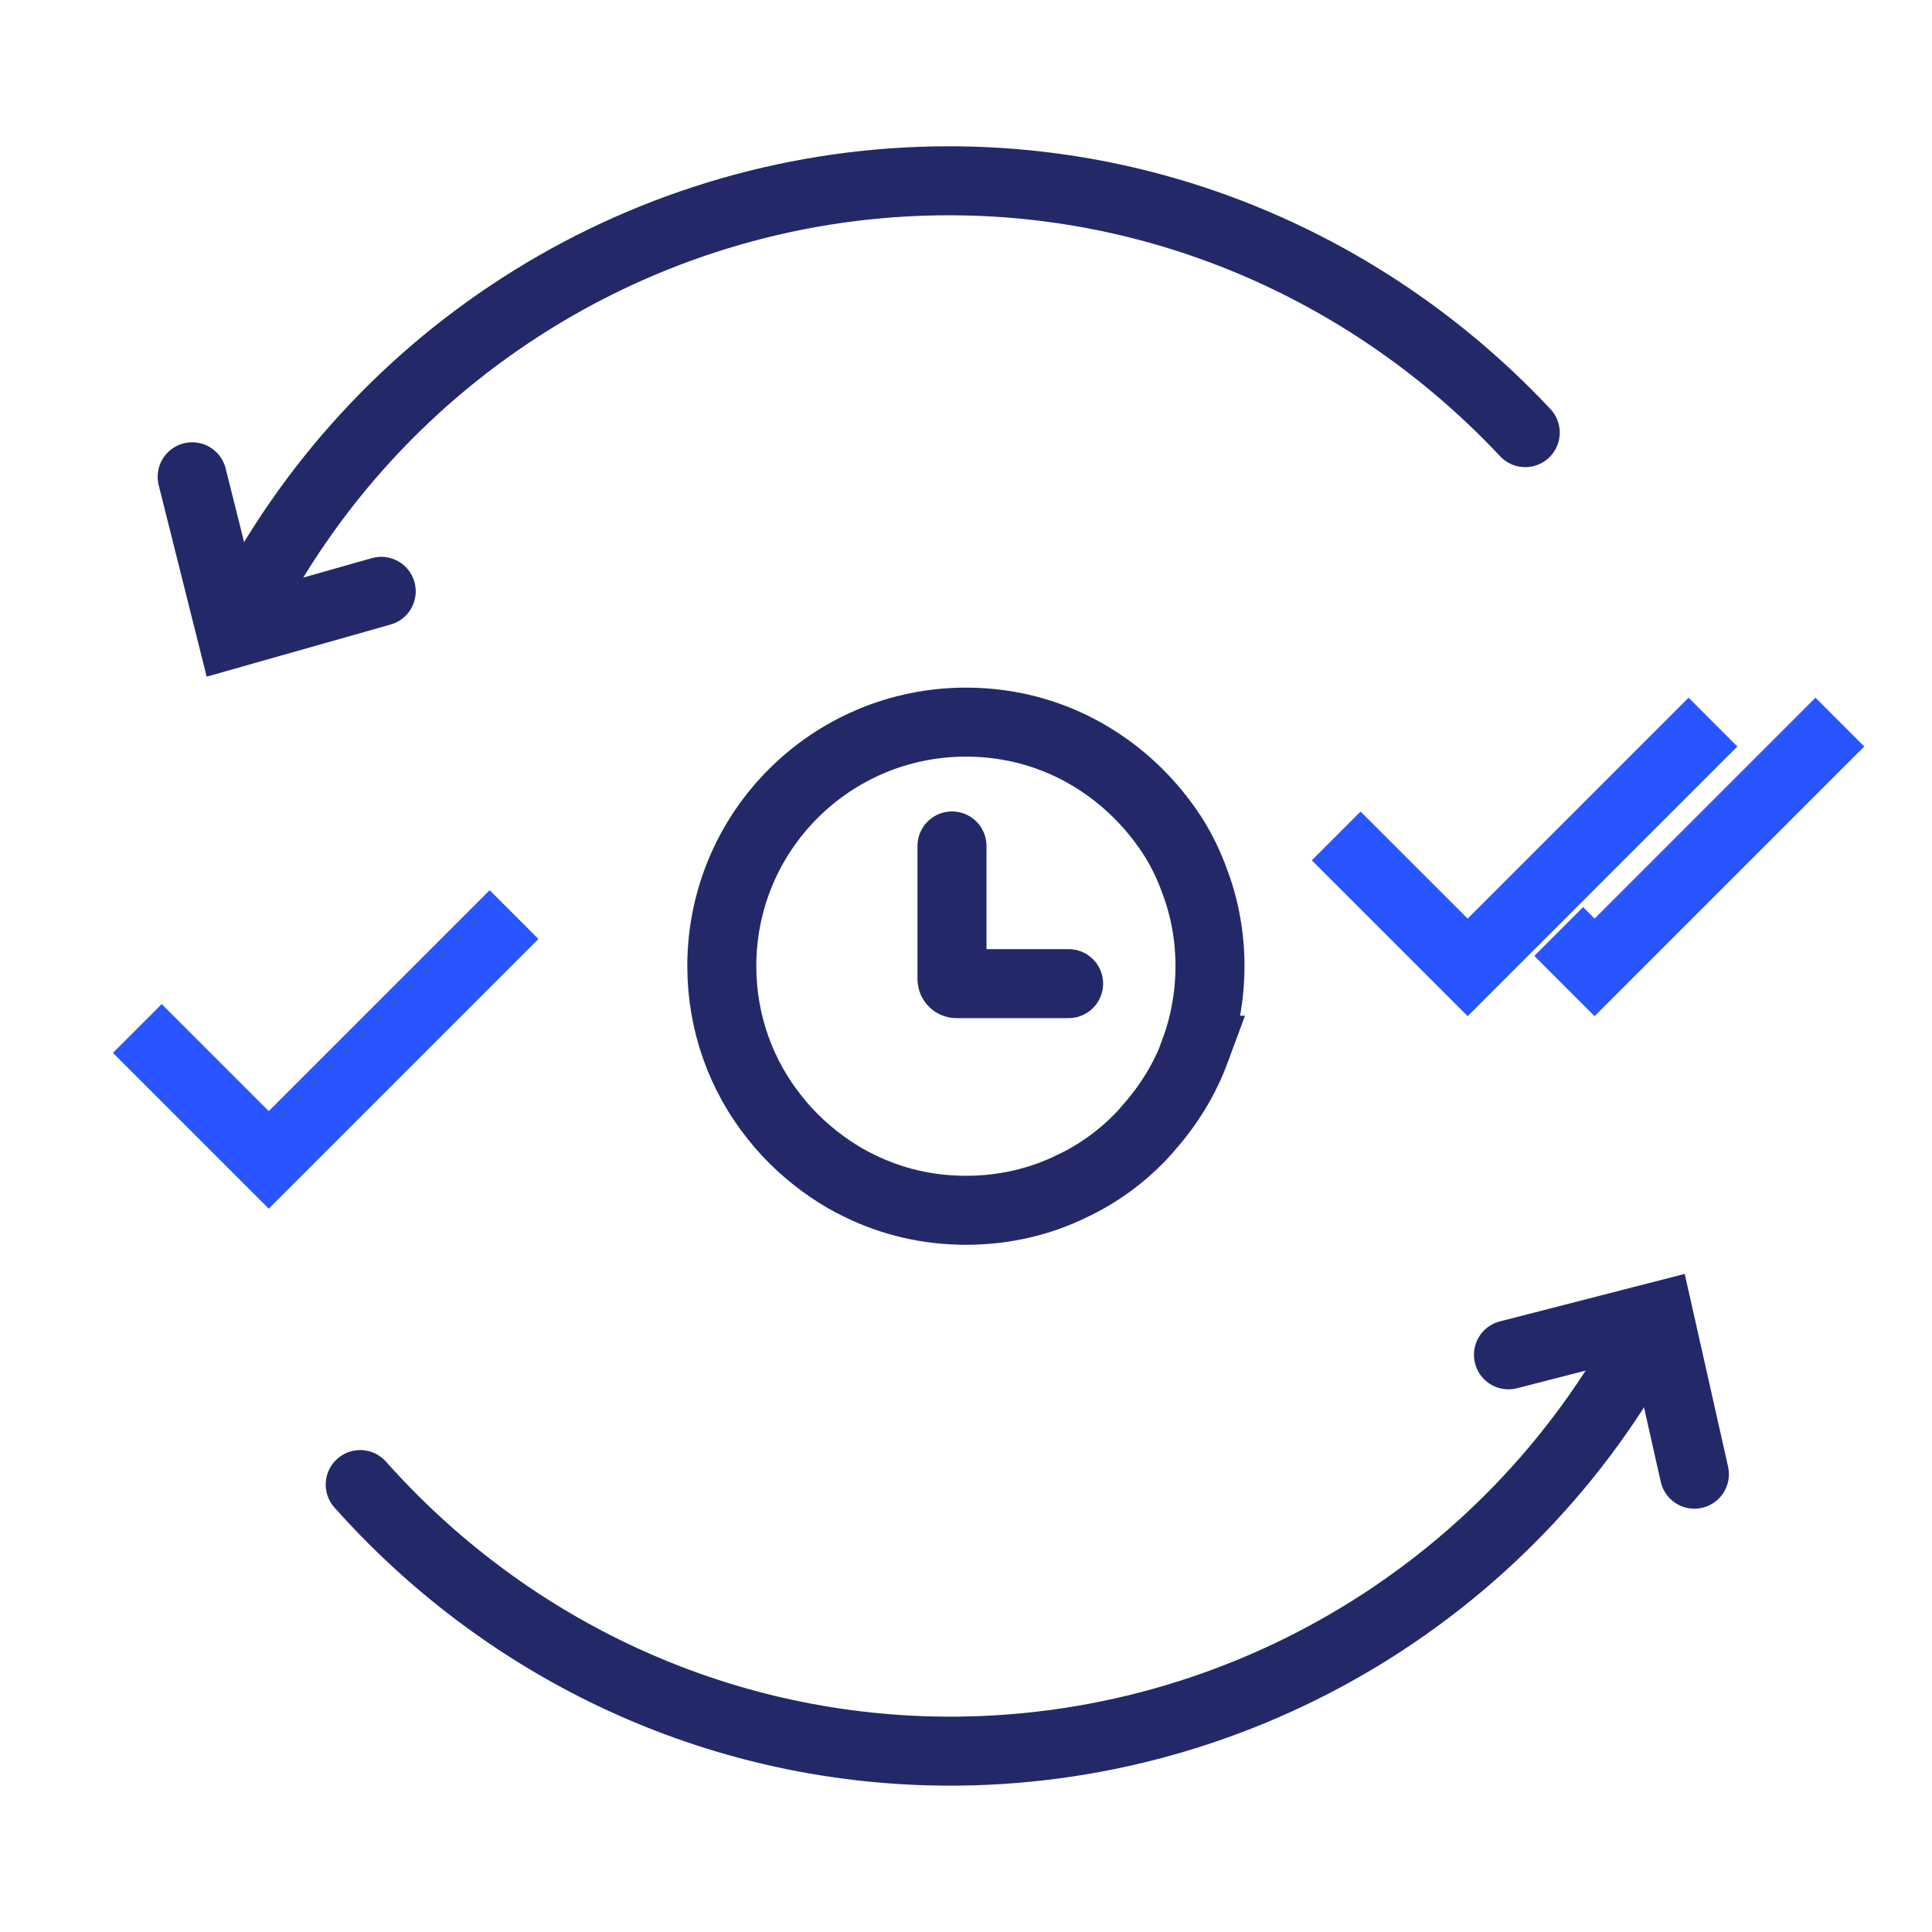 <svg width="56" height="56" viewBox="0 0 56 56" fill="none" xmlns="http://www.w3.org/2000/svg">
<g clip-path="url(#clip0_11109_124009)">
<path d="M7 17.91C10.88 10.16 18.83 5.24 27.5 5.24C34.06 5.24 40.01 8.06 44.21 12.54" stroke="#232968" stroke-width="2" stroke-miterlimit="10" stroke-linecap="round"/>
<path d="M5.57 13.82L6.71 18.37L11.05 17.14" stroke="#232968" stroke-width="2" stroke-miterlimit="10" stroke-linecap="round"/>
<path d="M47.781 38.601C43.711 46.251 35.631 50.971 26.961 50.751C20.401 50.581 14.521 47.621 10.441 43.031" stroke="#232968" stroke-width="2" stroke-miterlimit="10" stroke-linecap="round"/>
<path d="M49.113 42.73L48.083 38.15L43.723 39.27" stroke="#232968" stroke-width="2" stroke-miterlimit="10" stroke-linecap="round"/>
<path d="M27.594 24.52V28.381C27.594 28.451 27.654 28.511 27.724 28.511H30.974" stroke="#232968" stroke-width="2" stroke-miterlimit="10" stroke-linecap="round"/>
<path d="M34.652 30.441C34.342 31.281 33.872 32.041 33.292 32.691C33.222 32.781 33.142 32.861 33.062 32.951C32.502 33.531 31.832 34.021 31.092 34.371C30.162 34.831 29.112 35.081 28.002 35.081C26.892 35.081 25.842 34.831 24.912 34.371C24.612 34.231 24.332 34.061 24.062 33.881C23.462 33.471 22.912 32.971 22.462 32.401C21.492 31.191 20.922 29.661 20.922 28.001C20.922 24.091 24.092 20.931 28.002 20.931C29.342 20.931 30.602 21.301 31.672 21.961C32.602 22.531 33.392 23.311 33.982 24.221C34.252 24.641 34.472 25.101 34.642 25.581C34.922 26.331 35.072 27.151 35.072 28.001C35.072 28.851 34.922 29.681 34.642 30.441H34.652Z" stroke="#232968" stroke-width="2" stroke-miterlimit="10" stroke-linecap="round"/>
<path d="M38.73 24.23L42.541 28.04L49.651 20.93" stroke="#2855FF" stroke-width="2" stroke-miterlimit="10"/>
<path d="M45.18 27L46.22 28.04L53.33 20.93" stroke="#2855FF" stroke-width="2" stroke-miterlimit="10"/>
<path d="M3.98 29.81L7.79 33.62L14.9 26.51" stroke="#2855FF" stroke-width="2" stroke-miterlimit="10"/>
</g>
<defs>
<clipPath id="clip0_11109_124009">
<rect width="56" height="56" fill="white"/>
</clipPath>
</defs>
</svg>

